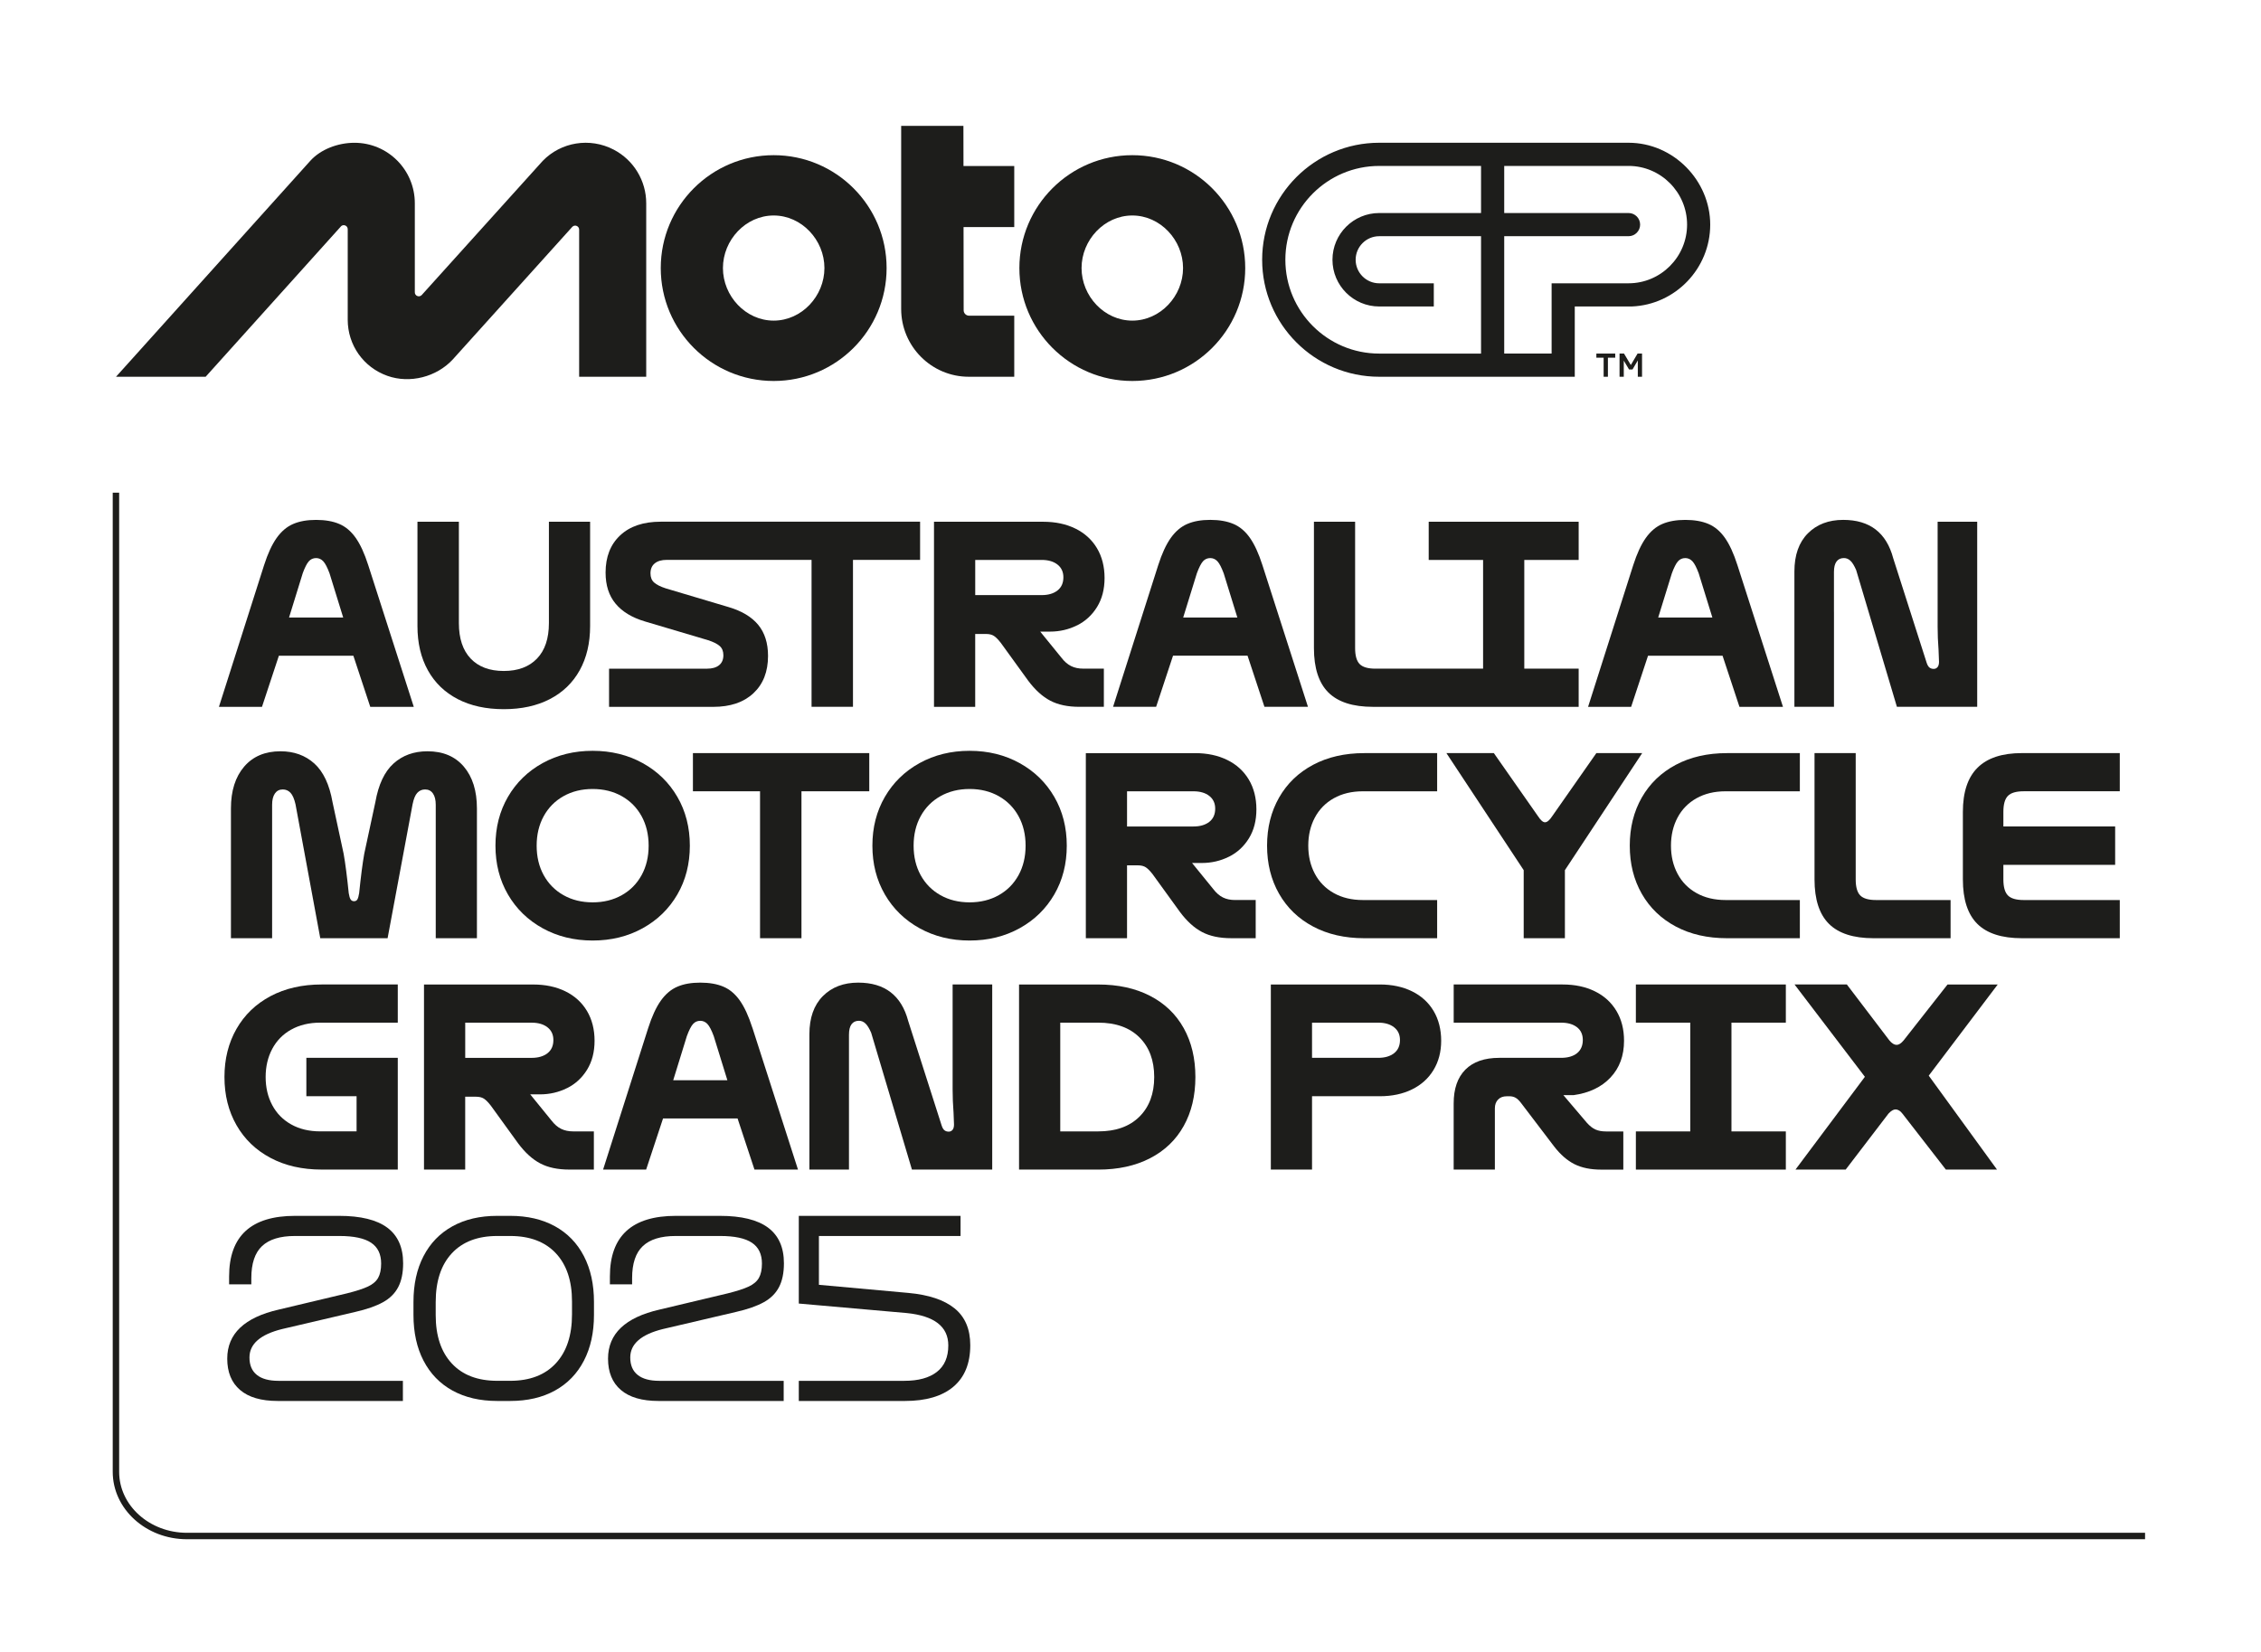 <?xml version="1.0" encoding="UTF-8"?>
<svg xmlns="http://www.w3.org/2000/svg" id="label" viewBox="0 0 1026.14 749.87">
  <defs>
    <style>
      .cls-1 {
        fill: #1d1d1b;
      }
    </style>
  </defs>
  <path class="cls-1" d="M84.83,695.79c-16.95,0-30.75-12.41-30.75-27.67V223.65h-2.92v444.47c0,16.87,15.1,30.59,33.67,30.59h888.69v-2.92H84.83Z"></path>
  <path class="cls-1" d="M126.55,297.65h33.82l7.67,23.21h19.75l-20.69-64.38c-1.68-5.25-3.57-9.36-5.67-12.34-2.1-2.98-4.59-5.08-7.46-6.3-2.87-1.22-6.37-1.84-10.5-1.84s-7.53.61-10.4,1.84c-2.87,1.23-5.37,3.34-7.51,6.35-2.14,3.01-4.04,7.14-5.72,12.39l-20.48,64.28h19.54l7.67-23.21ZM137.37,260.26c.98-2.66,1.91-4.48,2.78-5.46.87-.98,1.98-1.47,3.31-1.47,1.26,0,2.35.49,3.26,1.47.91.98,1.85,2.8,2.84,5.46l6.2,20.06h-24.58l6.2-20.06Z"></path>
  <path class="cls-1" d="M189.46,236.84v47.37c0,7.7,1.58,14.39,4.73,20.06,3.15,5.67,7.67,10.03,13.55,13.08,5.88,3.05,12.85,4.57,20.9,4.57s15.02-1.52,20.9-4.57c5.88-3.05,10.4-7.4,13.55-13.08,3.15-5.67,4.73-12.36,4.73-20.06v-47.37h-18.7v46c0,7-1.8,12.38-5.41,16.12-3.61,3.75-8.63,5.62-15.07,5.62s-11.45-1.87-15.02-5.62c-3.57-3.75-5.36-9.12-5.36-16.12v-46h-18.8Z"></path>
  <path class="cls-1" d="M274.84,259.94c0,5.74,1.5,10.43,4.52,14.07,3.01,3.64,7.46,6.34,13.34,8.09l28.67,8.51c2.38.77,4.13,1.65,5.25,2.63,1.12.98,1.68,2.38,1.68,4.2,0,1.96-.65,3.47-1.94,4.52-1.3,1.05-3.13,1.58-5.51,1.58h-44.43v17.33h47.26c7.77,0,13.86-2.06,18.27-6.2,4.41-4.13,6.62-9.77,6.62-16.91,0-5.81-1.49-10.52-4.46-14.13-2.98-3.61-7.44-6.28-13.39-8.04l-28.57-8.51c-2.38-.77-4.13-1.64-5.25-2.63-1.12-.98-1.68-2.38-1.68-4.2,0-1.96.65-3.47,1.94-4.52,1.29-1.05,3.1-1.58,5.41-1.58h65.75v66.69h18.8v-66.69h30.46v-17.33h-117.74c-7.84,0-13.97,2.07-18.38,6.2-4.41,4.13-6.62,9.77-6.62,16.91Z"></path>
  <path class="cls-1" d="M488.81,283.89c3.78-1.89,6.81-4.67,9.08-8.35,2.27-3.68,3.41-8.07,3.41-13.18s-1.16-9.7-3.47-13.55c-2.31-3.85-5.57-6.81-9.77-8.87-4.2-2.06-9.07-3.1-14.6-3.1h-49.57v84.02h18.7v-33.08h4.94c1.47,0,2.66.3,3.57.89.91.6,1.96,1.66,3.15,3.2l12.39,17.12c3.15,4.2,6.49,7.23,10.03,9.08,3.54,1.86,7.93,2.78,13.18,2.78h11.13v-17.33h-9.35c-2.1,0-3.94-.38-5.51-1.16-1.58-.77-3.06-2.06-4.46-3.89l-9.56-11.76h4.41c4.41,0,8.51-.95,12.29-2.84ZM442.6,270.13v-15.96h30.14c3.01,0,5.41.7,7.19,2.1,1.79,1.4,2.68,3.33,2.68,5.78,0,2.59-.89,4.59-2.68,5.99-1.79,1.4-4.18,2.1-7.19,2.1h-30.14Z"></path>
  <path class="cls-1" d="M559.77,237.83c-2.87-1.22-6.37-1.84-10.5-1.84s-7.53.61-10.4,1.84c-2.87,1.23-5.37,3.34-7.51,6.35-2.14,3.01-4.04,7.14-5.72,12.39l-20.48,64.28h19.54l7.67-23.21h33.82l7.67,23.21h19.75l-20.69-64.38c-1.68-5.25-3.57-9.36-5.67-12.34-2.1-2.98-4.59-5.08-7.46-6.3ZM536.98,280.32l6.2-20.06c.98-2.66,1.91-4.48,2.78-5.46.87-.98,1.98-1.47,3.31-1.47,1.26,0,2.35.49,3.26,1.47.91.98,1.85,2.8,2.84,5.46l6.2,20.06h-24.58Z"></path>
  <path class="cls-1" d="M716.47,303.53h-24.68v-49.36h24.68v-17.33h-68.06v17.33h24.68v49.36h-48.84c-3.43,0-5.83-.7-7.19-2.1-1.37-1.4-2.05-3.82-2.05-7.25v-57.35h-18.69v57.35c0,9.1,2.19,15.82,6.56,20.17,4.38,4.34,11.11,6.51,20.22,6.51h93.37v-17.33Z"></path>
  <path class="cls-1" d="M764.85,236c-4.06,0-7.53.61-10.4,1.84-2.87,1.23-5.37,3.34-7.51,6.35-2.14,3.01-4.04,7.14-5.72,12.39l-20.48,64.28h19.54l7.67-23.21h33.82l7.67,23.21h19.75l-20.69-64.38c-1.68-5.25-3.57-9.36-5.67-12.34-2.1-2.98-4.59-5.08-7.46-6.3-2.87-1.22-6.37-1.84-10.5-1.84ZM752.56,280.32l6.2-20.06c.98-2.66,1.91-4.48,2.78-5.46.87-.98,1.98-1.47,3.31-1.47,1.26,0,2.35.49,3.26,1.47.91.98,1.85,2.8,2.84,5.46l6.2,20.06h-24.58Z"></path>
  <path class="cls-1" d="M832.33,277.8v-18.17c0-2.1.38-3.68,1.16-4.73.77-1.05,1.89-1.58,3.36-1.58,1.12,0,2.12.42,2.99,1.26.88.84,1.73,2.24,2.57,4.2l18.49,62.07h36.44v-84.02h-17.96v47.68c0,3.36.14,6.86.42,10.5.14,2.66.21,4.45.21,5.36,0,1.12-.23,1.94-.68,2.47-.46.53-1.03.79-1.73.79-.77,0-1.42-.21-1.94-.63-.53-.42-.96-1.19-1.31-2.31l-15.12-47.26c-3.08-11.62-10.64-17.44-22.69-17.44-6.65,0-12.01,2.05-16.07,6.14-4.06,4.1-6.09,9.86-6.09,17.28v61.44h17.96v-43.06Z"></path>
  <path class="cls-1" d="M189.41,359.88c.95-1.01,2.12-1.52,3.52-1.52,1.54,0,2.73.61,3.57,1.84.84,1.23,1.26,2.92,1.26,5.09v60.6h18.69v-58.92c0-7.98-1.98-14.3-5.93-18.96-3.96-4.66-9.47-6.98-16.54-6.98-6.16,0-11.29,1.86-15.39,5.57-4.1,3.71-6.84,9.56-8.24,17.54l-5.04,23.42c-.77,4.34-1.54,10.29-2.31,17.85-.21,1.33-.47,2.28-.79,2.84-.32.56-.82.84-1.52.84s-1.23-.28-1.58-.84c-.35-.56-.63-1.5-.84-2.84-.77-7.56-1.54-13.51-2.31-17.85l-5.04-23.42c-1.4-7.98-4.15-13.83-8.24-17.54-4.1-3.71-9.23-5.57-15.39-5.57-7,0-12.5,2.33-16.49,6.98-3.99,4.66-5.99,10.98-5.99,18.96v58.92h18.69v-60.6c0-2.17.42-3.87,1.26-5.09.84-1.22,2.03-1.84,3.57-1.84,1.4,0,2.57.51,3.52,1.52.95,1.02,1.7,2.75,2.26,5.2l11.24,60.81h30.56l11.34-60.81c.49-2.45,1.21-4.18,2.15-5.2Z"></path>
  <path class="cls-1" d="M307.41,406.04c3.78-6.51,5.67-13.9,5.67-22.16s-1.89-15.65-5.67-22.16-9.03-11.62-15.75-15.33c-6.72-3.71-14.28-5.57-22.69-5.57s-15.96,1.86-22.69,5.57c-6.72,3.71-11.97,8.82-15.75,15.33s-5.67,13.9-5.67,22.16,1.89,15.65,5.67,22.16,9.03,11.62,15.75,15.33c6.72,3.71,14.28,5.57,22.69,5.57s15.96-1.85,22.69-5.57c6.72-3.71,11.97-8.82,15.75-15.33ZM282.2,406.35c-3.85,2.17-8.26,3.26-13.23,3.26s-9.38-1.08-13.23-3.26c-3.85-2.17-6.84-5.2-8.98-9.08-2.14-3.89-3.2-8.35-3.2-13.39s1.07-9.5,3.2-13.39c2.14-3.89,5.13-6.91,8.98-9.08,3.85-2.17,8.26-3.26,13.23-3.26s9.38,1.09,13.23,3.26c3.85,2.17,6.84,5.2,8.98,9.08,2.13,3.89,3.2,8.35,3.2,13.39s-1.07,9.51-3.2,13.39c-2.14,3.89-5.13,6.92-8.98,9.08Z"></path>
  <polygon class="cls-1" points="363.74 359.19 394.51 359.19 394.51 341.86 314.48 341.86 314.48 359.19 344.94 359.19 344.94 425.89 363.74 425.89 363.74 359.19"></polygon>
  <path class="cls-1" d="M478.48,406.04c3.78-6.51,5.67-13.9,5.67-22.16s-1.89-15.65-5.67-22.16-9.03-11.62-15.75-15.33c-6.72-3.71-14.28-5.57-22.69-5.57s-15.96,1.86-22.69,5.57c-6.72,3.71-11.97,8.82-15.75,15.33s-5.67,13.9-5.67,22.16,1.89,15.65,5.67,22.16,9.03,11.62,15.75,15.33c6.72,3.71,14.28,5.57,22.69,5.57s15.96-1.85,22.69-5.57c6.72-3.71,11.97-8.82,15.75-15.33ZM453.28,406.35c-3.85,2.17-8.26,3.26-13.23,3.26s-9.38-1.08-13.23-3.26c-3.85-2.17-6.84-5.2-8.98-9.08-2.14-3.89-3.2-8.35-3.2-13.39s1.07-9.5,3.2-13.39c2.14-3.89,5.13-6.91,8.98-9.08,3.85-2.17,8.26-3.26,13.23-3.26s9.38,1.09,13.23,3.26c3.85,2.17,6.84,5.2,8.98,9.08,2.13,3.89,3.2,8.35,3.2,13.39s-1.07,9.51-3.2,13.39c-2.14,3.89-5.13,6.92-8.98,9.08Z"></path>
  <path class="cls-1" d="M557.72,388.92c3.78-1.89,6.81-4.67,9.08-8.35,2.27-3.68,3.41-8.07,3.41-13.18s-1.16-9.7-3.47-13.55c-2.31-3.85-5.57-6.81-9.77-8.87-4.2-2.06-9.07-3.1-14.6-3.1h-49.57v84.02h18.7v-33.08h4.94c1.47,0,2.66.3,3.57.89.91.6,1.96,1.66,3.15,3.2l12.39,17.12c3.15,4.2,6.49,7.23,10.03,9.08,3.54,1.86,7.93,2.78,13.18,2.78h11.13v-17.33h-9.35c-2.1,0-3.94-.38-5.51-1.16-1.58-.77-3.06-2.06-4.46-3.89l-9.56-11.76h4.41c4.41,0,8.51-.95,12.29-2.84ZM511.5,375.16v-15.96h30.14c3.01,0,5.41.7,7.19,2.1,1.79,1.4,2.68,3.33,2.68,5.78,0,2.59-.89,4.59-2.68,5.99-1.79,1.4-4.18,2.1-7.19,2.1h-30.14Z"></path>
  <path class="cls-1" d="M605.35,362.35c3.75-2.1,8.14-3.15,13.18-3.15h33.71v-17.33h-33.08c-8.82,0-16.56,1.77-23.21,5.3-6.65,3.54-11.8,8.49-15.44,14.86-3.64,6.37-5.46,13.65-5.46,21.85s1.82,15.48,5.46,21.85c3.64,6.37,8.79,11.33,15.44,14.86,6.65,3.54,14.39,5.3,23.21,5.3h33.08v-17.33h-33.71c-5.04,0-9.44-1.05-13.18-3.15-3.75-2.1-6.62-5.02-8.61-8.77-2-3.75-2.99-8-2.99-12.76s1-9.01,2.99-12.76c2-3.75,4.87-6.67,8.61-8.77Z"></path>
  <path class="cls-1" d="M724.5,341.86l-20.06,28.67c-1.19,1.82-2.28,2.73-3.26,2.73-.91,0-1.96-.91-3.15-2.73l-20.06-28.67h-21.53l35.08,53.14v30.88h18.7v-30.88l35.08-53.14h-20.8Z"></path>
  <path class="cls-1" d="M816.85,408.56h-33.71c-5.04,0-9.44-1.05-13.18-3.15-3.75-2.1-6.62-5.02-8.61-8.77-2-3.75-2.99-8-2.99-12.76s1-9.01,2.99-12.76c2-3.75,4.87-6.67,8.61-8.77,3.75-2.1,8.14-3.15,13.18-3.15h33.71v-17.33h-33.08c-8.82,0-16.56,1.77-23.21,5.3-6.65,3.54-11.8,8.49-15.44,14.86-3.64,6.37-5.46,13.65-5.46,21.85s1.82,15.48,5.46,21.85c3.64,6.37,8.79,11.33,15.44,14.86,6.65,3.54,14.39,5.3,23.21,5.3h33.08v-17.33Z"></path>
  <path class="cls-1" d="M823.51,341.86v57.35c0,9.1,2.19,15.82,6.56,20.17,4.38,4.34,11.11,6.51,20.22,6.51h34.97v-17.33h-33.82c-3.43,0-5.83-.7-7.19-2.1-1.37-1.4-2.05-3.82-2.05-7.25v-57.35h-18.69Z"></path>
  <path class="cls-1" d="M890.84,399.21c0,9.1,2.19,15.82,6.56,20.17,4.38,4.34,11.12,6.51,20.22,6.51h44.43v-17.33h-43.59c-3.43,0-5.83-.7-7.19-2.1-1.37-1.4-2.05-3.82-2.05-7.25v-6.62h50.73v-17.43h-50.73v-6.62c0-3.43.68-5.84,2.05-7.25,1.37-1.4,3.76-2.1,7.19-2.1h43.59v-17.33h-44.43c-8.96,0-15.67,2.21-20.11,6.62-4.45,4.41-6.67,11.1-6.67,20.06v30.67Z"></path>
  <path class="cls-1" d="M132.17,467.37c3.75-2.1,8.14-3.15,13.18-3.15h35.18v-17.33h-34.55c-8.82,0-16.56,1.77-23.21,5.3-6.65,3.54-11.8,8.49-15.44,14.86-3.64,6.37-5.46,13.65-5.46,21.85s1.82,15.48,5.46,21.85c3.64,6.37,8.79,11.33,15.44,14.86,6.65,3.54,14.39,5.3,23.21,5.3h34.55v-50.73h-41.49v17.43h22.79v15.96h-16.49c-5.04,0-9.44-1.05-13.18-3.15-3.75-2.1-6.62-5.02-8.61-8.77-2-3.75-2.99-8-2.99-12.76s1-9.01,2.99-12.76c2-3.75,4.87-6.67,8.61-8.77Z"></path>
  <path class="cls-1" d="M257.35,493.95c3.78-1.89,6.81-4.67,9.08-8.35,2.27-3.68,3.41-8.07,3.41-13.18s-1.16-9.7-3.47-13.55c-2.31-3.85-5.57-6.81-9.77-8.87-4.2-2.06-9.07-3.1-14.6-3.1h-49.57v84.02h18.7v-33.08h4.94c1.47,0,2.66.3,3.57.89.91.6,1.96,1.66,3.15,3.2l12.39,17.12c3.15,4.2,6.49,7.23,10.03,9.08,3.54,1.86,7.93,2.78,13.18,2.78h11.13v-17.33h-9.35c-2.1,0-3.94-.38-5.51-1.16-1.58-.77-3.06-2.06-4.46-3.89l-9.56-11.76h4.41c4.41,0,8.51-.95,12.29-2.84ZM211.14,480.19v-15.96h30.14c3.01,0,5.41.7,7.19,2.1,1.79,1.4,2.68,3.33,2.68,5.78,0,2.59-.89,4.59-2.68,5.99-1.79,1.4-4.18,2.1-7.19,2.1h-30.14Z"></path>
  <path class="cls-1" d="M341.45,466.53c-1.68-5.25-3.57-9.36-5.67-12.34-2.1-2.98-4.59-5.08-7.46-6.3-2.87-1.22-6.37-1.84-10.5-1.84s-7.53.61-10.4,1.84c-2.87,1.23-5.37,3.34-7.51,6.35-2.14,3.01-4.04,7.14-5.72,12.39l-20.48,64.28h19.54l7.67-23.21h33.82l7.67,23.21h19.75l-20.69-64.38ZM305.53,490.37l6.2-20.06c.98-2.66,1.91-4.48,2.78-5.46.87-.98,1.98-1.47,3.31-1.47,1.26,0,2.35.49,3.26,1.47.91.98,1.85,2.8,2.84,5.46l6.2,20.06h-24.58Z"></path>
  <path class="cls-1" d="M450.3,446.89h-17.96v47.68c0,3.36.14,6.86.42,10.5.14,2.66.21,4.45.21,5.36,0,1.12-.23,1.94-.68,2.47-.46.53-1.03.79-1.73.79-.77,0-1.42-.21-1.94-.63-.53-.42-.96-1.19-1.31-2.31l-15.12-47.26c-3.08-11.62-10.64-17.44-22.69-17.44-6.65,0-12.01,2.05-16.07,6.14-4.06,4.1-6.09,9.86-6.09,17.28v61.44h17.96v-61.23c0-2.1.38-3.68,1.16-4.73.77-1.05,1.89-1.58,3.36-1.58,1.12,0,2.12.42,2.99,1.26.88.84,1.73,2.24,2.57,4.2l18.49,62.07h36.44v-84.02Z"></path>
  <path class="cls-1" d="M521.94,525.77c6.65-3.43,11.75-8.31,15.28-14.65,3.54-6.34,5.3-13.74,5.3-22.21s-1.77-15.88-5.3-22.21c-3.54-6.34-8.63-11.22-15.28-14.65-6.65-3.43-14.49-5.15-23.53-5.15h-35.92v84.02h35.92c9.03,0,16.87-1.71,23.53-5.15ZM481.19,464.22h17.22c7.98,0,14.21,2.22,18.7,6.67,4.48,4.45,6.72,10.45,6.72,18.01s-2.24,13.57-6.72,18.01c-4.48,4.45-10.71,6.67-18.7,6.67h-17.22v-49.36Z"></path>
  <path class="cls-1" d="M595.46,497.62h30.77c5.53,0,10.4-1.03,14.6-3.1,4.2-2.06,7.46-5,9.77-8.82,2.31-3.82,3.47-8.24,3.47-13.29s-1.16-9.7-3.47-13.55c-2.31-3.85-5.57-6.81-9.77-8.87-4.2-2.06-9.07-3.1-14.6-3.1h-49.47v84.02h18.7v-33.29ZM595.46,464.22h30.04c3.01,0,5.41.7,7.19,2.1,1.79,1.4,2.68,3.33,2.68,5.78,0,2.59-.89,4.59-2.68,5.99-1.79,1.4-4.18,2.1-7.19,2.1h-30.04v-15.96Z"></path>
  <path class="cls-1" d="M730.92,489.11c4.1-4.34,6.14-9.91,6.14-16.7,0-5.18-1.16-9.7-3.47-13.55-2.31-3.85-5.57-6.81-9.77-8.87-4.2-2.06-9.07-3.1-14.6-3.1h-49.47v17.33h48.73c3.01,0,5.41.68,7.19,2.05,1.79,1.37,2.68,3.31,2.68,5.83s-.88,4.59-2.63,5.99c-1.75,1.4-4.17,2.1-7.25,2.1h-28.04c-6.72,0-11.85,1.79-15.39,5.36-3.54,3.57-5.3,8.68-5.3,15.33v30.04h18.7v-27.83c0-1.61.47-2.92,1.42-3.94.95-1.01,2.29-1.52,4.04-1.52h1.16c1.05,0,1.98.23,2.78.68.8.46,1.63,1.24,2.47,2.36l15.02,19.75c2.87,3.71,5.95,6.39,9.24,8.04,3.29,1.65,7.35,2.47,12.18,2.47h9.98v-17.33h-7.88c-1.89,0-3.48-.3-4.78-.89-1.3-.59-2.57-1.59-3.83-2.99l-10.71-12.6h4.62c7.07-.98,12.66-3.64,16.75-7.98Z"></path>
  <polygon class="cls-1" points="810.49 464.22 810.49 446.89 742.43 446.89 742.43 464.22 767.12 464.22 767.12 513.59 742.43 513.59 742.43 530.92 810.49 530.92 810.49 513.59 785.81 513.59 785.81 464.22 810.49 464.22"></polygon>
  <path class="cls-1" d="M883.88,446.89l-19.96,25.42c-1.12,1.33-2.17,2-3.15,2-1.05,0-2.14-.66-3.26-2l-19.33-25.42h-23.74l31.93,41.91-31.51,42.12h22.79l19.43-25.42c1.19-1.26,2.24-1.89,3.15-1.89,1.19,0,2.27.67,3.25,2l19.64,25.31h23.21l-30.98-42.64,31.3-41.38h-22.79Z"></path>
  <path class="cls-1" d="M128.13,603.28l33.19-7.77c5.18-1.19,9.33-2.64,12.45-4.36,3.12-1.71,5.43-3.99,6.93-6.83,1.5-2.84,2.26-6.46,2.26-10.87,0-7.21-2.4-12.6-7.19-16.17s-12.1-5.36-21.9-5.36h-19.96c-19.96,0-29.93,9.17-29.93,27.52v3.57h10.08v-2.83c0-6.65,1.63-11.5,4.88-14.55s8.21-4.57,14.86-4.57h20.27c6.51,0,11.29,1.02,14.34,3.05,3.05,2.03,4.57,5.18,4.57,9.45,0,2.73-.46,4.9-1.37,6.51-.91,1.61-2.45,2.92-4.62,3.94-2.17,1.02-5.36,2.05-9.56,3.1l-30.88,7.35c-15.61,3.57-23.42,10.99-23.42,22.27,0,6.16,1.94,10.91,5.83,14.23,3.89,3.33,9.57,4.99,17.07,4.99h56.82v-9.14h-56.5c-4.27,0-7.53-.89-9.77-2.68-2.24-1.79-3.36-4.43-3.36-7.93,0-6.16,4.97-10.47,14.91-12.92Z"></path>
  <path class="cls-1" d="M205.35,631.22c5.71,3.15,12.48,4.73,20.32,4.73h5.88c7.84,0,14.62-1.58,20.32-4.73,5.71-3.15,10.08-7.67,13.13-13.55,3.05-5.88,4.57-12.81,4.57-20.79v-5.88c0-7.98-1.52-14.91-4.57-20.8-3.05-5.88-7.42-10.4-13.13-13.55-5.71-3.15-12.48-4.73-20.32-4.73h-5.88c-7.84,0-14.62,1.58-20.32,4.73-5.71,3.15-10.08,7.67-13.13,13.55-3.05,5.88-4.57,12.81-4.57,20.8v5.88c0,7.98,1.52,14.91,4.57,20.79,3.05,5.88,7.42,10.4,13.13,13.55ZM197.74,591.1c0-9.52,2.43-16.91,7.3-22.16,4.87-5.25,11.75-7.88,20.64-7.88h5.88c8.89,0,15.79,2.61,20.69,7.82,4.9,5.22,7.35,12.52,7.35,21.9v5.88c0,9.52-2.45,16.93-7.35,22.21-4.9,5.29-11.8,7.93-20.69,7.93h-5.88c-8.89,0-15.77-2.62-20.64-7.88-4.87-5.25-7.3-12.57-7.3-21.95v-5.88Z"></path>
  <path class="cls-1" d="M300.95,603.28l33.19-7.77c5.18-1.19,9.33-2.64,12.45-4.36,3.12-1.71,5.43-3.99,6.93-6.83,1.5-2.84,2.26-6.46,2.26-10.87,0-7.21-2.4-12.6-7.19-16.17s-12.1-5.36-21.9-5.36h-19.96c-19.96,0-29.93,9.17-29.93,27.52v3.57h10.08v-2.83c0-6.65,1.63-11.5,4.88-14.55s8.21-4.57,14.86-4.57h20.27c6.51,0,11.29,1.02,14.34,3.05,3.05,2.03,4.57,5.18,4.57,9.45,0,2.73-.46,4.9-1.37,6.51-.91,1.61-2.45,2.92-4.62,3.94-2.17,1.02-5.36,2.05-9.56,3.1l-30.88,7.35c-15.61,3.57-23.42,10.99-23.42,22.27,0,6.16,1.94,10.91,5.83,14.23,3.89,3.33,9.57,4.99,17.07,4.99h56.82v-9.14h-56.5c-4.27,0-7.53-.89-9.77-2.68-2.24-1.79-3.36-4.43-3.36-7.93,0-6.16,4.97-10.47,14.91-12.92Z"></path>
  <path class="cls-1" d="M432.68,629.49c5.11-4.31,7.67-10.59,7.67-18.85,0-7.28-2.36-12.85-7.09-16.7-4.73-3.85-11.75-6.2-21.06-7.04l-40.54-3.68v-22.16h64.28v-9.14h-73.41v39.81l48.94,4.31c12.6,1.26,18.91,6.16,18.91,14.7,0,5.32-1.73,9.33-5.2,12.03-3.47,2.7-8.39,4.04-14.76,4.04h-47.89v9.14h48.21c9.52,0,16.84-2.15,21.95-6.46Z"></path>
  <path class="cls-1" d="M625.94,171.02h88.76v-31.9h25.9c19.75-.8,35.57-17.22,35.57-37.16s-16.64-37.16-37.08-37.16h-113.16c-29.28,0-53.11,23.82-53.11,53.11s23.82,53.11,53.11,53.11ZM682.68,107.22h56.42c2.9,0,5.26-2.35,5.26-5.26s-2.35-5.26-5.26-5.26h-56.42v-21.38h56.42c14.65,0,26.57,11.99,26.57,26.64s-11.92,26.64-26.57,26.64h-34.91v31.9h-21.51v-53.28ZM625.94,75.32h46.22s0,21.38,0,21.38h-46.22c-11.7,0-21.21,9.51-21.21,21.21s9.51,21.21,21.21,21.21h24.78v-10.52h-24.78c-5.89,0-10.69-4.8-10.69-10.69s4.8-10.69,10.69-10.69h46.22v53.28h-46.22c-23.48,0-42.59-19.11-42.59-42.59s19.11-42.59,42.59-42.59Z"></path>
  <path class="cls-1" d="M154.7,102.77c1.13-1.17,3.11-.37,3.11,1.26v41.11c0,11.47,7.11,21.61,18.01,25.47,10.23,3.63,22.29.5,29.61-7.38l54.3-60.26c1.13-1.17,3.11-.37,3.11,1.26v66.8h30.44v-78.76c0-10.18-5.64-19.6-14.79-24.36-10.81-5.62-23.9-3.45-32.21,5.15l-54.91,60.89c-1.13,1.17-3.11.37-3.11-1.25v-40.44c0-15.16-12.24-27.45-27.4-27.45-7.62,0-15.39,3.04-20.02,8.17l-88.2,98.05h40.68l61.4-68.25Z"></path>
  <path class="cls-1" d="M351.13,172.94c28.31,0,51.25-22.95,51.25-51.25s-22.95-51.25-51.25-51.25-51.25,22.95-51.25,51.25,22.95,51.25,51.25,51.25ZM351.13,97.82c12.72,0,23.03,11.14,23.03,23.86s-10.31,23.86-23.03,23.86-23.03-11.14-23.03-23.86,10.31-23.86,23.03-23.86Z"></path>
  <path class="cls-1" d="M439.64,171.02h20.67v-27.72h-20.51c-1.35,0-2.45-1.1-2.45-2.45l-.05-37.77h23.01v-27.72h-23.04l-.03-18.22h-28.25v83.11c0,16.93,13.73,30.77,30.66,30.77Z"></path>
  <path class="cls-1" d="M513.89,172.94c28.31,0,51.25-22.95,51.25-51.25s-22.95-51.25-51.25-51.25-51.25,22.95-51.25,51.25,22.95,51.25,51.25,51.25ZM513.89,97.82c12.72,0,23.03,11.14,23.03,23.86s-10.31,23.86-23.03,23.86-23.03-11.14-23.03-23.86,10.31-23.86,23.03-23.86Z"></path>
  <polygon class="cls-1" points="745.23 171.02 745.23 160.5 743.2 160.5 740.14 165.69 737.05 160.5 735.02 160.5 735.02 171.02 736.94 171.02 736.94 163.7 739.33 167.71 740.91 167.71 743.31 163.61 743.31 171.02 745.23 171.02"></polygon>
  <polygon class="cls-1" points="729.74 171.02 729.74 162.37 733.06 162.37 733.06 160.5 724.5 160.5 724.5 162.37 727.8 162.37 727.8 171.02 729.74 171.02"></polygon>
</svg>
